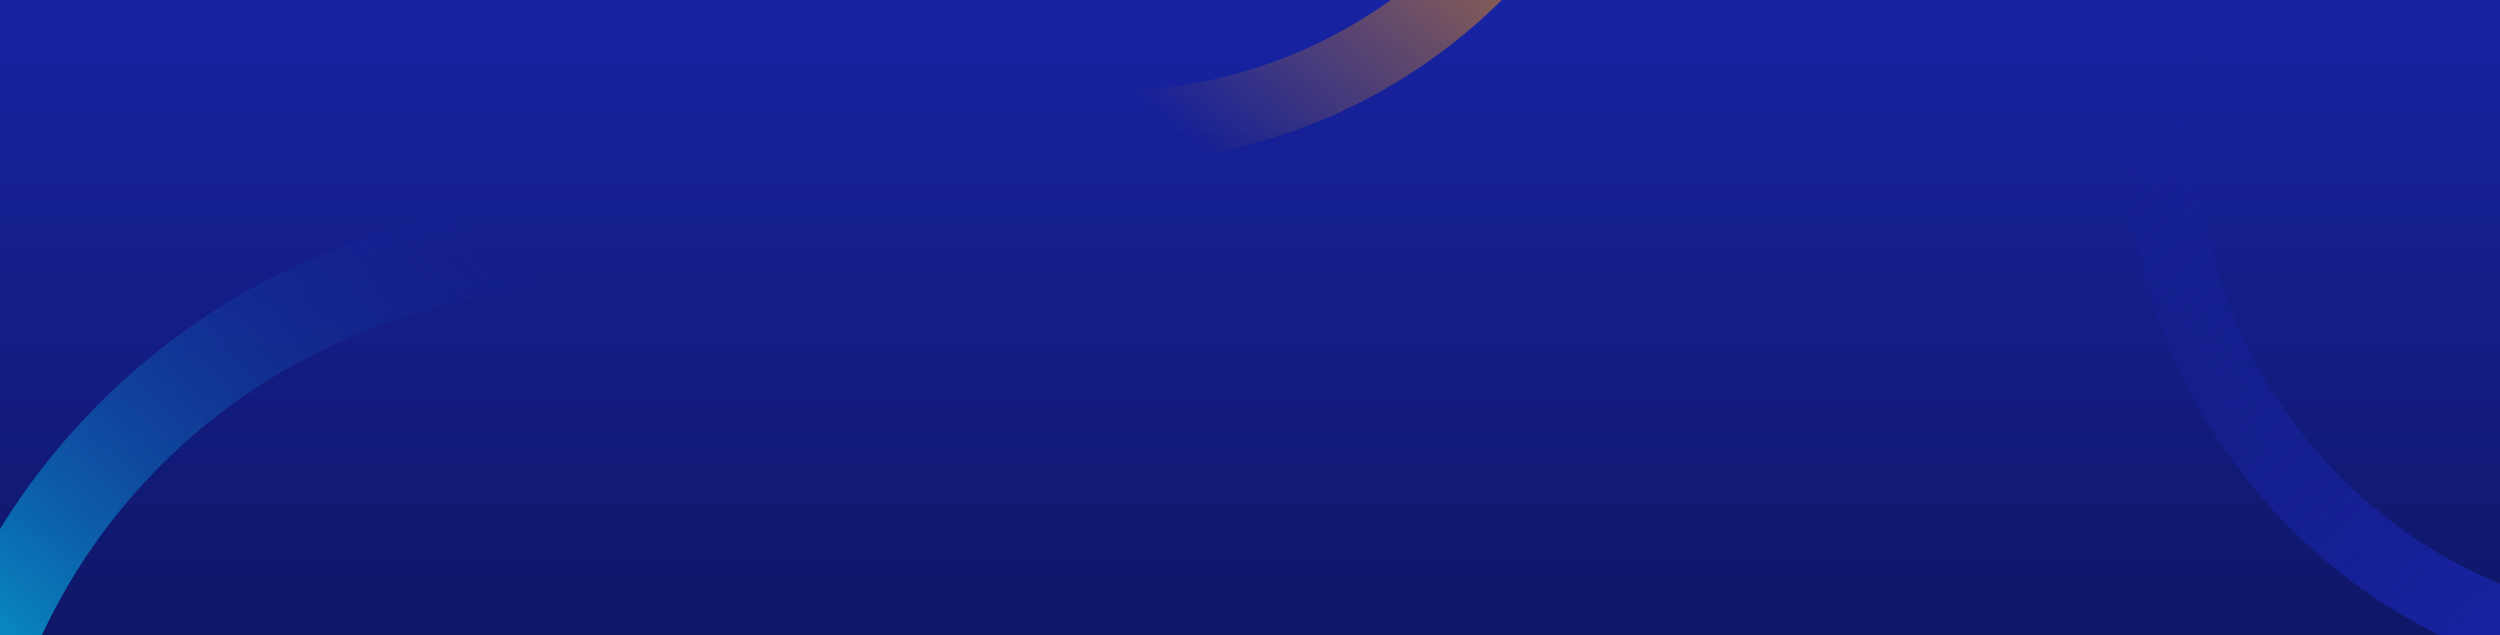 <?xml version="1.0"?>
<svg xmlns="http://www.w3.org/2000/svg" xmlns:xlink="http://www.w3.org/1999/xlink" width="1200" height="305" viewBox="0 0 1200 305">
  <defs>
    <linearGradient id="linear-gradient" x1="0.5" x2="0.5" y2="1" gradientUnits="objectBoundingBox">
      <stop offset="0" stop-color="#1723a3"/>
      <stop offset="1" stop-color="#0f1767"/>
    </linearGradient>
    <linearGradient id="linear-gradient-2" x1="0.106" y1="0.915" x2="0.94" gradientUnits="objectBoundingBox">
      <stop offset="0" stop-color="#ff9a00" stop-opacity="0"/>
      <stop offset="1" stop-color="#ff9a00"/>
    </linearGradient>
    <linearGradient id="linear-gradient-3" x1="0.106" y1="0.915" x2="0.94" gradientUnits="objectBoundingBox">
      <stop offset="0" stop-color="#1723a3" stop-opacity="0"/>
      <stop offset="1" stop-color="#1723a3"/>
    </linearGradient>
    <linearGradient id="linear-gradient-4" x1="0.106" y1="0.915" x2="0.94" gradientUnits="objectBoundingBox">
      <stop offset="0" stop-color="#1723a3" stop-opacity="0"/>
      <stop offset="1" stop-color="#00d3ec"/>
    </linearGradient>
    <clipPath id="clip-path">
      <rect id="Rectangle_8232" data-name="Rectangle 8232" width="1200" height="305" transform="translate(125 184)" fill="url(#linear-gradient)"/>
    </clipPath>
    <clipPath id="clip-path-2">
      <rect id="Rectangle_8229" data-name="Rectangle 8229" width="270.004" height="248.35" fill="url(#linear-gradient-2)"/>
    </clipPath>
    <clipPath id="clip-path-4">
      <rect id="Rectangle_8231" data-name="Rectangle 8231" width="328.593" height="302.239" fill="url(#linear-gradient-4)"/>
    </clipPath>
    <clipPath id="clip-img-sentourer-fond">
      <rect width="1200" height="305"/>
    </clipPath>
  </defs>
  <g id="img-sentourer-fond" clip-path="url(#clip-img-sentourer-fond)">
    <rect width="1200" height="305" fill="url(#linear-gradient)"/>
    <g id="Groupe_de_masques_54" data-name="Groupe de masques 54" transform="translate(-125 -184)" clip-path="url(#clip-path)">
      <g id="Groupe_8234" data-name="Groupe 8234" transform="translate(653.996 13.825)">
        <g id="Groupe_8233" data-name="Groupe 8233" transform="translate(0 0)" clip-path="url(#clip-path-2)">
          <path id="Trac&#xE9;_9328" data-name="Trac&#xE9; 9328" d="M0,248.35H2.19c137.991,0,252.119-104.15,267.748-238.047A9.334,9.334,0,0,0,260.593,0H244.851a9.428,9.428,0,0,0-9.3,8.357C220.9,124.083,121.812,213.928,2.19,213.928H0" transform="translate(0 0.003)" fill="url(#linear-gradient-2)"/>
        </g>
      </g>
      <g id="Groupe_8236" data-name="Groupe 8236" transform="translate(1394.306 240.58) rotate(101)" style="mix-blend-mode: multiply;isolation: isolate">
        <g id="Groupe_8235" data-name="Groupe 8235" transform="translate(0 0)" clip-path="url(#clip-path-2)">
          <path id="Trac&#xE9;_9329" data-name="Trac&#xE9; 9329" d="M0,248.35H2.19c137.992,0,252.119-104.15,267.748-238.047A9.334,9.334,0,0,0,260.593,0H244.851a9.428,9.428,0,0,0-9.3,8.357C220.9,124.083,121.812,213.928,2.19,213.928H0" transform="translate(0 0.003)" fill="url(#linear-gradient-3)"/>
        </g>
      </g>
      <g id="Groupe_8238" data-name="Groupe 8238" transform="translate(407.305 583.624) rotate(180)">
        <g id="Groupe_8237" data-name="Groupe 8237" transform="translate(0 0)" clip-path="url(#clip-path-4)">
          <path id="Trac&#xE9;_9330" data-name="Trac&#xE9; 9330" d="M0,302.239H2.665c167.934,0,306.826-126.75,325.847-289.7A11.36,11.36,0,0,0,317.139,0H297.982a11.473,11.473,0,0,0-11.317,10.171c-17.837,140.838-138.421,250.178-284,250.178H0" transform="translate(0 0.003)" fill="url(#linear-gradient-4)"/>
        </g>
      </g>
    </g>
  </g>
</svg>
